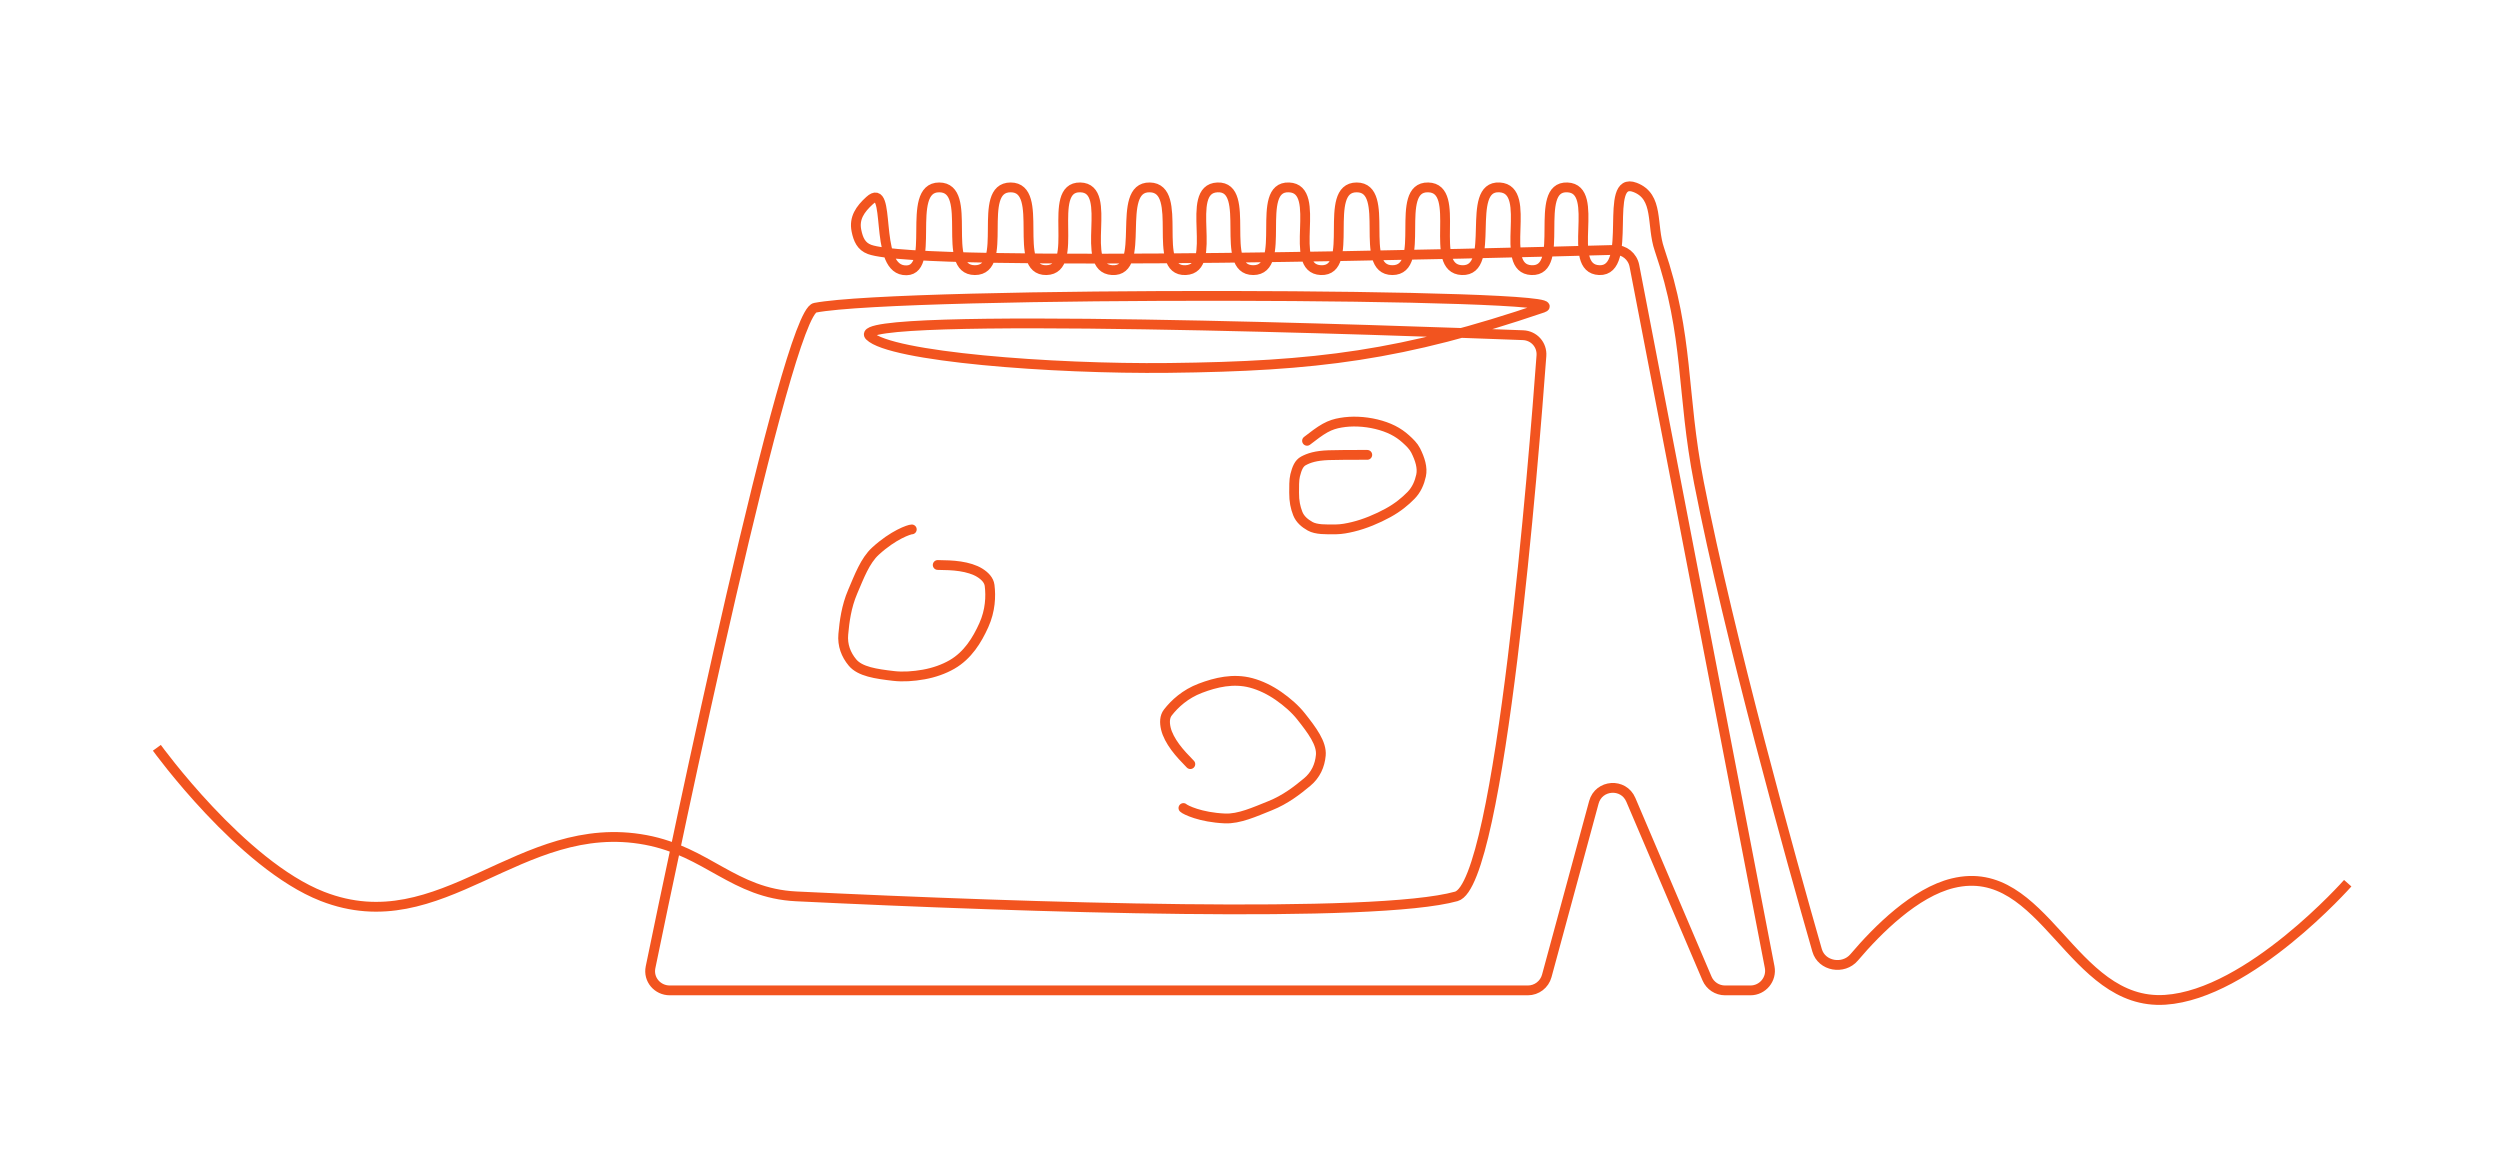 <?xml version="1.0" encoding="UTF-8"?> <svg xmlns="http://www.w3.org/2000/svg" width="255" height="120" viewBox="0 0 255 120" fill="none"><path d="M16 76.276C16 76.276 24.629 88.205 32.88 91.43C45.062 96.191 53.02 83.255 65.873 85.675C72.162 86.859 74.825 91.12 81.218 91.43C105.004 92.58 140.298 93.731 148.546 91.43C153.013 90.183 156.489 46.306 157.225 36.29C157.308 35.166 156.469 34.232 155.344 34.189C143.72 33.747 86.111 31.68 88.699 34.268C90.809 36.378 107.22 37.661 119.198 37.529C134.296 37.362 143.076 36.255 157.37 31.39C161.782 29.889 92.152 29.664 83.136 31.39C80.237 31.946 68.846 86.559 66.355 98.663C66.101 99.901 67.055 101.02 68.319 101.02H155.84C156.743 101.02 157.534 100.415 157.77 99.544L162.574 81.839C163.071 80.008 165.6 79.833 166.344 81.578L174.115 99.805C174.43 100.542 175.154 101.02 175.955 101.02H178.541C179.797 101.02 180.743 99.875 180.505 98.642L166.708 27.114C166.522 26.151 165.679 25.465 164.699 25.492C153.828 25.794 93.929 27.362 88.699 25.444C87.841 25.129 87.537 24.422 87.356 23.526C87.099 22.243 87.732 21.338 88.699 20.457C90.977 18.381 89.1 27.118 92.152 27.554C95.706 28.062 92.206 19.114 95.796 19.114C99.386 19.114 95.851 27.554 99.441 27.554C103.031 27.554 99.495 19.114 103.085 19.114C106.676 19.114 103.14 27.623 106.73 27.554C110.29 27.485 106.622 19.044 110.183 19.114C113.715 19.183 109.916 27.349 113.444 27.554C117.058 27.764 113.66 19.045 117.28 19.114C120.869 19.182 117.337 27.694 120.924 27.554C124.455 27.416 120.655 19.252 124.185 19.114C127.773 18.974 124.24 27.554 127.83 27.554C131.42 27.554 127.887 18.974 131.474 19.114C135.005 19.252 131.205 27.416 134.735 27.554C138.323 27.694 134.79 19.114 138.38 19.114C141.97 19.114 138.434 27.554 142.024 27.554C145.615 27.554 142.079 19.045 145.669 19.114C149.229 19.183 145.563 27.418 149.122 27.554C152.74 27.693 149.344 18.904 152.958 19.114C156.486 19.319 152.688 27.416 156.219 27.554C159.806 27.694 156.276 18.974 159.864 19.114C163.394 19.252 159.594 27.416 163.124 27.554C166.712 27.694 163.413 17.838 166.769 19.114C169.252 20.059 168.402 22.93 169.263 25.444C172.313 34.358 171.48 39.984 173.291 49.23C176.421 65.214 182.724 87.785 185.343 96.933C185.809 98.561 188.027 98.944 189.123 97.653C191.549 94.796 195.361 91.016 199.186 90.087C208.568 87.806 211.228 102.625 220.862 101.979C229.466 101.403 239.468 90.087 239.468 90.087" stroke="#F2541F"></path><path d="M93.003 54C92.749 54 91.125 54.541 89.295 56.218C88.233 57.192 87.638 58.809 86.973 60.361C86.322 61.877 86.132 63.409 86.016 64.692C85.915 65.814 86.288 66.779 86.956 67.58C87.725 68.502 89.345 68.738 91.144 68.947C92.102 69.059 93.169 68.986 94.217 68.799C95.265 68.611 96.266 68.26 97.109 67.773C98.713 66.845 99.666 65.29 100.352 63.764C101.02 62.278 101.078 60.822 100.939 59.713C100.871 59.173 100.464 58.755 99.937 58.424C99.41 58.093 98.686 57.883 97.935 57.768C97.183 57.653 96.426 57.641 95.646 57.629" stroke="#F2541F" stroke-linecap="round"></path><path d="M120.709 82.418C120.891 82.6 122.437 83.373 124.94 83.481C126.394 83.545 127.973 82.815 129.556 82.182C131.103 81.564 132.332 80.606 133.331 79.773C134.204 79.044 134.627 78.089 134.722 77.04C134.832 75.833 133.843 74.508 132.708 73.074C132.104 72.31 131.29 71.6 130.408 70.986C129.526 70.372 128.561 69.908 127.611 69.654C125.803 69.171 124.012 69.601 122.434 70.201C120.895 70.785 119.815 71.783 119.123 72.674C118.785 73.108 118.777 73.697 118.917 74.309C119.058 74.922 119.424 75.589 119.878 76.207C120.333 76.826 120.865 77.375 121.413 77.941" stroke="#F2541F" stroke-linecap="round"></path><path d="M139.462 46.396C139.435 46.396 139.408 46.396 138.67 46.396C137.932 46.396 136.483 46.396 135.539 46.427C134.197 46.472 133.49 46.72 132.952 47.01C132.494 47.257 132.287 47.761 132.105 48.483C131.984 48.963 132.004 49.707 132 50.251C131.994 51.127 132.137 51.778 132.372 52.38C132.603 52.973 133.097 53.379 133.633 53.679C134.252 54.026 135.218 54.008 136.287 53.994C136.84 53.987 137.408 53.88 138.005 53.736C138.603 53.592 139.211 53.39 139.828 53.141C140.444 52.892 141.051 52.602 141.586 52.307C142.587 51.757 143.334 51.135 143.921 50.534C144.493 49.949 144.788 49.235 144.948 48.508C145.122 47.717 144.839 46.824 144.399 45.95C144.174 45.502 143.782 45.126 143.39 44.773C142.998 44.42 142.578 44.124 142.076 43.871C141.575 43.619 141.006 43.418 140.394 43.27C139.781 43.122 139.141 43.033 138.52 43.008C137.899 42.982 137.317 43.022 136.768 43.115C136.22 43.207 135.724 43.351 135.156 43.666C134.588 43.982 133.963 44.465 133.318 44.963" stroke="#F2541F" stroke-linecap="round"></path></svg> 
